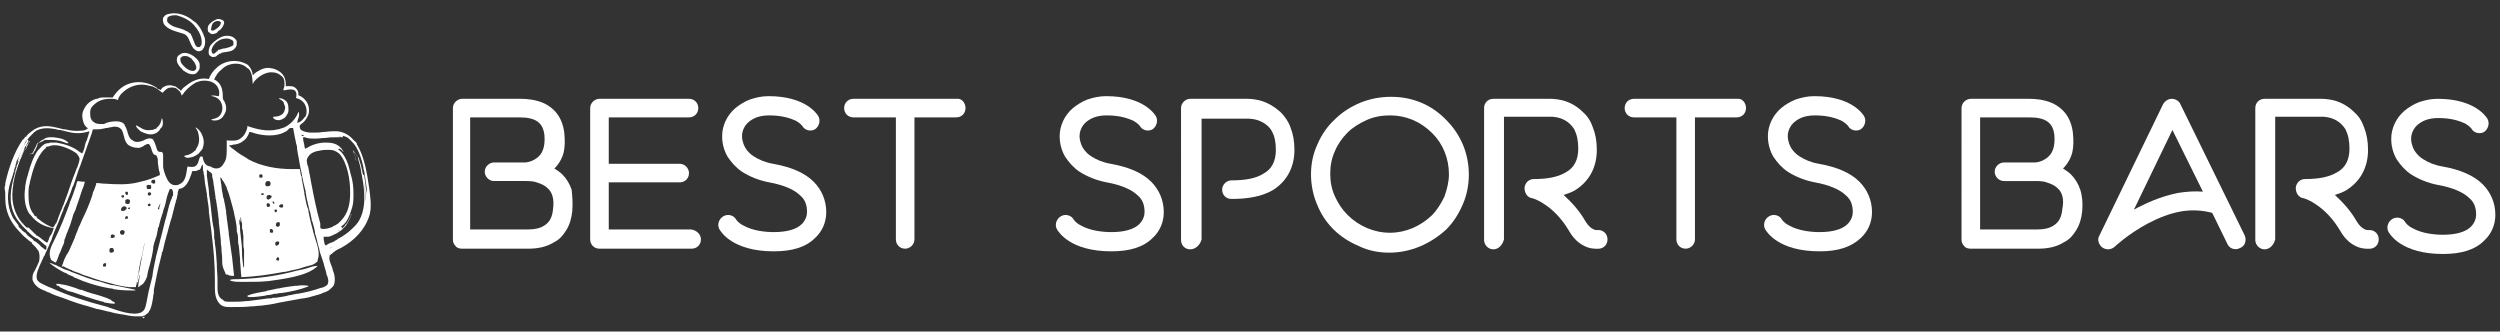 <?xml version="1.0" encoding="utf-8"?>
<!-- Generator: Adobe Illustrator 24.0.1, SVG Export Plug-In . SVG Version: 6.00 Build 0)  -->
<svg version="1.1" id="Layer_1" xmlns="http://www.w3.org/2000/svg" xmlns:xlink="http://www.w3.org/1999/xlink" x="0px" y="0px"
	 viewBox="0 0 377 50" style="enable-background:new 0 0 377 50;" xml:space="preserve">
<rect x="0" y="0" width="377" height="50" fill="#333333" stroke="none"/>
<style type="text/css">
	.st0{enable-background:new    ;}
	.st1{fill:#FFFFFF;}
</style>
<g>
	<g class="st0">
		<path class="st1" d="M86.3,31.8c-0.1,1.1-0.4,2.1-0.9,2.9c-0.5,0.8-1,1.4-1.8,1.8c-1.1,0.7-2.4,1-3.9,1h-10c-0.4,0-0.8-0.1-1-0.4
			c-0.3-0.3-0.4-0.6-0.4-1V16.3c0-0.8,0.7-1.4,1.4-1.4h8.8c0.9,0,2.3,0.1,3.6,0.7c1.2,0.6,2.7,1.8,3,4.5c0.1,1.1,0.1,2-0.1,2.9
			c-0.2,0.8-0.6,1.5-1.1,2.1c-0.1,0.1-0.2,0.2-0.3,0.3c0.4,0.3,0.8,0.5,1.2,0.9c0.6,0.6,1.1,1.4,1.4,2.3
			C86.3,29.5,86.4,30.6,86.3,31.8z M82.6,28.4c-0.6-0.6-1.4-0.8-2-1c-0.6-0.1-1.1-0.1-1.2-0.1h-0.1h-4.8l0,0c-0.8,0-1.4-0.7-1.4-1.4
			c0-0.8,0.7-1.4,1.4-1.4h4.7c0.3,0,1.5-0.2,2.3-1.2c0.5-0.7,0.7-1.6,0.6-2.9c-0.2-1.9-1.3-2.7-3.8-2.7h-7.4v16.9h8.8
			c1,0,1.8-0.2,2.4-0.6c0.8-0.5,1.2-1.3,1.3-2.5C83.6,30.1,83.3,29,82.6,28.4z"/>
		<path class="st1" d="M105.7,36.1c0,0.8-0.6,1.4-1.4,1.4H90.4c-0.8,0-1.4-0.6-1.4-1.4V16.3c0-0.8,0.7-1.4,1.4-1.4h13.5
			c0.8,0,1.4,0.6,1.4,1.4c0,0.8-0.6,1.4-1.4,1.4H91.8v7h10.7c0.8,0,1.4,0.7,1.4,1.4c0,0.8-0.6,1.4-1.4,1.4H91.8v7.1h12.4
			C105,34.7,105.7,35.3,105.7,36.1z"/>
		<path class="st1" d="M116.7,37.9c-6.3,0-8-3-8.2-3.3c-0.4-0.7-0.1-1.6,0.6-2s1.6-0.1,1.9,0.5c0.1,0.1,0.3,0.5,1.1,0.9
			c1.4,0.8,3.3,1,4.6,1c1.9,0,3.4-0.4,4.2-1.2c0.6-0.6,0.8-1.3,0.8-1.8c0-1.1-0.3-1.9-1-2.5c-0.9-0.9-2.5-1.6-4.7-2
			c-1.6-0.3-3-0.9-4.1-1.6c-0.9-0.6-1.6-1.4-2.2-2.3c-0.8-1.4-0.8-2.7-0.8-3.1c0-1.5,0.7-3.1,2-4.2c0.6-0.5,1.4-1,2.2-1.3
			c0.9-0.3,1.8-0.5,2.8-0.5c5.6,0,7.3,2.7,7.5,3c0.4,0.7,0.1,1.6-0.5,2c-0.7,0.4-1.6,0.1-1.9-0.5c-0.1-0.1-0.3-0.4-1-0.8
			c-0.7-0.3-1.9-0.8-4-0.8c-1.6,0-2.5,0.5-3.1,1s-1,1.3-1,2.1v0.1c0,0.1,0,0.8,0.5,1.7c0.3,0.5,0.8,1,1.3,1.3
			c0.8,0.5,1.7,0.9,2.9,1.1c2.8,0.5,4.8,1.4,6.1,2.7c1.2,1.2,1.9,2.8,1.9,4.6c0,1.5-0.6,2.9-1.7,3.9
			C121.5,37.3,119.4,37.9,116.7,37.9z"/>
		<path class="st1" d="M145.6,16.3c0,0.8-0.6,1.4-1.4,1.4h-6.3v18.4c0,0.8-0.7,1.4-1.4,1.4c-0.8,0-1.4-0.6-1.4-1.4V17.7h-6.4
			c-0.8,0-1.4-0.6-1.4-1.4c0-0.8,0.6-1.4,1.4-1.4h15.6C145,14.8,145.6,15.5,145.6,16.3z"/>
		<path class="st1" d="M167.6,37.9c-6.3,0-8-3-8.2-3.3c-0.4-0.7-0.1-1.6,0.6-2c0.7-0.4,1.6-0.1,1.9,0.5c0.1,0.1,0.3,0.5,1.1,0.9
			c1.4,0.8,3.3,1,4.6,1c1.9,0,3.4-0.4,4.2-1.2c0.6-0.6,0.8-1.3,0.8-1.8c0-1.1-0.3-1.9-1-2.5c-0.9-0.9-2.5-1.6-4.7-2
			c-1.6-0.3-3-0.9-4.1-1.6c-0.9-0.6-1.6-1.4-2.2-2.3c-0.8-1.4-0.8-2.7-0.8-3.1c0-1.5,0.7-3.1,2-4.2c0.6-0.5,1.4-1,2.2-1.3
			c0.9-0.3,1.8-0.5,2.8-0.5c5.6,0,7.3,2.7,7.5,3c0.4,0.7,0.1,1.6-0.5,2c-0.7,0.4-1.6,0.1-1.9-0.5c-0.1-0.1-0.3-0.4-1-0.8
			c-0.7-0.3-1.9-0.8-4-0.8c-1.6,0-2.5,0.5-3.1,1s-1,1.3-1,2.1v0.1c0,0.1,0,0.8,0.5,1.7c0.3,0.5,0.8,1,1.3,1.3
			c0.8,0.5,1.7,0.9,2.9,1.1c2.8,0.5,4.8,1.4,6.1,2.7c1.2,1.2,1.9,2.8,1.9,4.6c0,1.5-0.6,2.9-1.7,3.9
			C172.4,37.3,170.3,37.9,167.6,37.9z"/>
		<path class="st1" d="M179.5,37.6c-0.8,0-1.4-0.6-1.4-1.4V16.3c0-0.8,0.7-1.4,1.4-1.4h8.6c0.1,0,0.8,0,1.7,0.2
			c1.3,0.3,2.4,1,3.3,1.8c0.6,0.6,1.2,1.4,1.5,2.3c0.4,1,0.6,2.1,0.6,3.4c0,2.7-1.2,4.8-3.3,6.1c-1.6,0.9-3.6,1.3-6.2,1.3
			c-0.8,0-1.4-0.6-1.4-1.4s0.7-1.4,1.4-1.4c2.1,0,3.7-0.3,4.8-1c1.3-0.7,1.9-1.9,1.9-3.6c0-1.2-0.2-2.1-0.6-2.8
			c-0.3-0.6-0.8-1-1.3-1.3c-1-0.6-2.1-0.6-2.2-0.6h-7.1v18.2C181,36.9,180.3,37.6,179.5,37.6z"/>
		<path class="st1" d="M209.5,38.1c-1.6,0-3.2-0.3-4.6-1c-1.4-0.6-2.7-1.4-3.8-2.5s-1.9-2.3-2.5-3.8c-0.6-1.4-0.9-3-0.9-4.5
			c0-1.6,0.3-3.1,1-4.6c0.6-1.4,1.5-2.7,2.6-3.7c1.1-1.1,2.4-1.9,3.8-2.5c1.5-0.6,3-0.9,4.7-0.9c3.2,0,6.1,1.2,8.3,3.5
			c1.1,1.1,1.9,2.3,2.5,3.7c0.6,1.4,0.9,3,0.9,4.5c0,1.6-0.3,3.1-0.9,4.5c-0.6,1.4-1.4,2.7-2.5,3.8
			C215.7,36.8,212.7,38.1,209.5,38.1z M209.6,17.4c-1.2,0-2.4,0.2-3.5,0.7s-2.1,1.1-2.9,1.9c-0.8,0.8-1.5,1.8-1.9,2.8
			c-0.5,1.1-0.7,2.2-0.7,3.4c0,1.2,0.2,2.3,0.7,3.4s1.1,2,1.9,2.8c1.7,1.7,4,2.7,6.4,2.7s4.6-1,6.3-2.6c0.8-0.8,1.4-1.8,1.9-2.8
			c0.4-1.1,0.7-2.3,0.7-3.4c0-2.4-0.9-4.6-2.5-6.2C214.2,18.3,212,17.4,209.6,17.4z"/>
		<path class="st1" d="M225.2,37.6c-0.8,0-1.4-0.7-1.4-1.4V16.3c0-0.8,0.6-1.4,1.4-1.4h8.6c0.1,0,0.8,0,1.7,0.2
			c1.3,0.3,2.4,1,3.2,1.8c0.7,0.6,1.2,1.4,1.5,2.3c0.4,1,0.6,2.1,0.6,3.4c0,2.7-1.2,4.8-3.3,6.1c-0.5,0.3-1.1,0.5-1.7,0.7
			c1.2,1.1,2.4,2.4,3.3,4c0.8,1.3,1.6,1.3,1.7,1.3c0.8-0.1,1.5,0.4,1.6,1.2s-0.4,1.5-1.2,1.6c-0.2,0-0.9,0.1-1.8-0.2
			c-0.8-0.3-1.9-0.9-2.8-2.5c-1-1.7-2.3-3.1-3.7-4c-1-0.7-1.8-0.9-1.8-0.9c-0.8-0.1-1.2-0.8-1.2-1.6c0.1-0.8,0.7-1.3,1.4-1.3
			c2.1,0,3.6-0.3,4.8-1c1.3-0.7,1.9-1.9,1.9-3.6c0-1.2-0.2-2.1-0.6-2.9c-0.3-0.5-0.8-1-1.3-1.3c-1-0.6-2.1-0.6-2.2-0.6h-7.1v18.5
			C226.6,36.9,226,37.6,225.2,37.6z"/>
		<path class="st1" d="M263.3,16.3c0,0.8-0.6,1.4-1.4,1.4h-6.3v18.4c0,0.8-0.7,1.4-1.4,1.4c-0.8,0-1.4-0.6-1.4-1.4V17.7h-6.4
			c-0.8,0-1.4-0.6-1.4-1.4c0-0.8,0.6-1.4,1.4-1.4H262C262.7,14.8,263.3,15.5,263.3,16.3z"/>
		<path class="st1" d="M274.4,37.9c-6.3,0-8-3-8.2-3.3c-0.4-0.7-0.1-1.6,0.6-2s1.6-0.1,1.9,0.5c0.1,0.1,0.3,0.5,1.1,0.9
			c1.4,0.8,3.3,1,4.6,1c1.9,0,3.4-0.4,4.2-1.2c0.6-0.6,0.8-1.3,0.8-1.8c0-1.1-0.3-1.9-1-2.5c-0.9-0.9-2.5-1.6-4.7-2
			c-1.6-0.3-3-0.9-4.1-1.6c-0.9-0.6-1.6-1.4-2.2-2.3c-0.8-1.4-0.8-2.7-0.8-3.1c0-1.5,0.7-3.1,2-4.2c0.6-0.5,1.4-1,2.2-1.3
			c0.9-0.3,1.8-0.5,2.8-0.5c5.6,0,7.3,2.7,7.5,3c0.4,0.7,0.1,1.6-0.5,2c-0.7,0.4-1.6,0.1-1.9-0.5c-0.1-0.1-0.3-0.4-1-0.8
			c-0.7-0.3-1.9-0.8-4-0.8c-1.6,0-2.5,0.5-3.1,1s-1,1.3-1,2.1v0.1c0,0.1,0,0.8,0.5,1.7c0.3,0.5,0.8,1,1.3,1.3
			c0.8,0.5,1.7,0.9,2.9,1.1c2.8,0.5,4.8,1.4,6.1,2.7c1.2,1.2,1.9,2.8,1.9,4.6c0,1.5-0.6,2.9-1.7,3.9
			C279.1,37.3,277.1,37.9,274.4,37.9z"/>
		<path class="st1" d="M314,31.8c-0.1,1.1-0.4,2.1-0.9,2.9c-0.5,0.8-1,1.4-1.8,1.8c-1.1,0.7-2.4,1-3.9,1h-10.2c-0.4,0-0.8-0.1-1-0.4
			c-0.3-0.3-0.4-0.6-0.4-1V16.3c0-0.8,0.7-1.4,1.4-1.4h8.8c0.9,0,2.3,0.1,3.6,0.7c1.2,0.6,2.7,1.8,3,4.5c0.1,1.1,0.1,2-0.1,2.9
			c-0.2,0.8-0.6,1.5-1.1,2.1c-0.1,0.1-0.2,0.2-0.3,0.3c0.4,0.3,0.8,0.5,1.2,0.9c0.6,0.6,1.1,1.4,1.4,2.3
			C314,29.5,314.1,30.6,314,31.8z M310.3,28.4c-0.6-0.6-1.4-0.8-2-1c-0.6-0.1-1.1-0.1-1.2-0.1H307h-4.8l0,0c-0.8,0-1.4-0.7-1.4-1.4
			c0-0.8,0.7-1.4,1.4-1.4h4.7c0.3,0,1.5-0.2,2.3-1.2c0.5-0.7,0.7-1.6,0.6-2.9c-0.2-1.9-1.3-2.7-3.8-2.7h-7.4v16.9h8.7
			c1,0,1.8-0.2,2.4-0.6c0.8-0.5,1.2-1.3,1.3-2.5C311.3,30.1,311,29,310.3,28.4z"/>
		<path class="st1" d="M317.9,37.6c-0.3,0-0.6-0.1-0.9-0.3c-0.5-0.4-0.8-1.2-0.4-1.8l9.6-19.8c0.3-0.5,0.8-0.8,1.3-0.8
			s1.1,0.3,1.3,0.8l9.7,19.8c0.3,0.7,0.1,1.6-0.7,1.9c-0.7,0.4-1.6,0.1-1.9-0.6l-2.3-4.7c-1.5-0.4-3.1-0.5-4.8-0.2
			c-1.6,0.3-3.2,0.9-4.9,1.8c-3,1.6-5,3.5-5,3.5C318.7,37.4,318.3,37.6,317.9,37.6z M327.6,19.6l-5.8,12c0.3-0.1,0.5-0.3,0.8-0.4
			c1.9-1,3.9-1.7,5.8-2.1c1.3-0.2,2.5-0.3,3.8-0.2L327.6,19.6z"/>
		<path class="st1" d="M341.5,37.6c-0.8,0-1.4-0.7-1.4-1.4V16.3c0-0.8,0.6-1.4,1.4-1.4h8.6c0.1,0,0.8,0,1.7,0.2
			c1.3,0.3,2.4,1,3.2,1.8c0.7,0.6,1.2,1.4,1.5,2.3c0.4,1,0.6,2.1,0.6,3.4c0,2.7-1.2,4.8-3.3,6.1c-0.5,0.3-1.1,0.5-1.7,0.7
			c1.2,1.1,2.4,2.4,3.3,4c0.8,1.3,1.6,1.3,1.7,1.3c0.8-0.1,1.5,0.4,1.6,1.2s-0.4,1.5-1.2,1.6c-0.2,0-0.9,0.1-1.8-0.2
			c-0.8-0.3-1.9-0.9-2.8-2.5c-1-1.7-2.3-3.1-3.7-4c-1-0.7-1.8-0.9-1.8-0.9c-0.8-0.1-1.2-0.8-1.2-1.6c0.1-0.8,0.7-1.3,1.4-1.3
			c2.1,0,3.6-0.3,4.8-1c1.3-0.7,1.9-1.9,1.9-3.6c0-1.2-0.2-2.1-0.6-2.9c-0.3-0.5-0.8-1-1.3-1.3c-1-0.6-2.1-0.6-2.2-0.6h-7.1v18.5
			C342.9,36.9,342.3,37.6,341.5,37.6z"/>
		<path class="st1" d="M368.4,38.3c-6.3,0-8-3-8.2-3.3c-0.4-0.7-0.1-1.6,0.6-2s1.6-0.1,1.9,0.5c0.1,0.1,0.3,0.5,1.1,0.9
			c1.4,0.8,3.3,1,4.6,1c1.9,0,3.4-0.4,4.2-1.2c0.6-0.6,0.8-1.3,0.8-1.8c0-1.1-0.3-1.9-1-2.5c-0.9-0.9-2.5-1.6-4.7-2
			c-1.6-0.3-3-0.9-4.1-1.6c-0.9-0.6-1.6-1.4-2.2-2.3c-0.8-1.4-0.8-2.7-0.8-3.1c0-1.5,0.7-3.1,2-4.2c0.6-0.5,1.4-1,2.2-1.3
			c0.9-0.3,1.8-0.5,2.8-0.5c5.6,0,7.3,2.7,7.5,3c0.4,0.7,0.1,1.6-0.5,2c-0.7,0.4-1.6,0.1-1.9-0.5c-0.1-0.1-0.3-0.4-1-0.8
			c-0.7-0.3-1.9-0.8-4-0.8c-1.6,0-2.5,0.5-3.1,1s-1,1.3-1,2.1V21c0,0.1,0,0.8,0.5,1.7c0.3,0.5,0.8,1,1.3,1.3
			c0.8,0.5,1.7,0.9,2.9,1.1c2.8,0.5,4.8,1.4,6.1,2.7c1.2,1.2,1.9,2.8,1.9,4.6c0,1.5-0.6,2.9-1.7,3.9
			C373.2,37.7,371.1,38.3,368.4,38.3z"/>
	</g>
	<g>
		<path class="st1" d="M55.4,26.6L55.4,26.6c-0.3-1.7-0.7-3.3-1.5-4.7c-0.1-0.1-0.1-0.2-0.1-0.3c-0.1-0.1-0.1-0.2-0.3-0.3
			c-0.1-0.1-0.1-0.1-0.2-0.2c-0.6-0.7-1.4-1.2-2.4-1.3c-0.2,0-0.4,0-0.6,0c-0.1,0-0.1,0-0.2,0c-0.5,0-0.9,0.1-1.4,0.1
			c-0.5,0.1-1,0.1-1.5,0.1c-0.1,0-0.1,0-0.2,0c-0.6,0-1.1-0.1-1.6-0.4c-0.1-0.1-0.2-0.3-0.2-0.5V19v-0.1c0,0,0.1,0,0.1-0.1
			c0.6-0.4,0.9-0.8,1.2-1.5c0.2-0.7,0.1-1.4-0.3-2c-0.3-0.4-0.6-0.7-1.1-0.9H45c0-0.1,0-0.1,0-0.2c0-0.4-0.1-0.6-0.4-0.9
			c-0.4-0.4-0.9-0.3-1.5-0.3c0-0.1,0-0.1,0-0.2c0-0.8-0.2-1.4-0.8-1.9c-0.4-0.3-0.8-0.5-1.3-0.6c-0.1,0-0.1,0-0.1,0
			c-0.7-0.2-1.5,0.1-2.1,0.5c-0.2,0.1-0.3,0.2-0.4,0.3c-0.1,0-0.1,0-0.1,0.1c-0.1,0.1-0.2,0.1-0.2,0.2v-0.1c0-0.5-0.3-1.1-0.7-1.5
			C36,8.9,34.1,9,32.8,10.1l-0.1,0.1c-0.5,0.4-1,1.1-1.2,1.7c0,0,0,0-0.1,0c-1-0.2-2,0.1-2.9,0.7c-0.3,0.2-0.5,0.4-0.8,0.6
			c0,0,0,0-0.1,0.1s-0.2,0.2-0.3,0.4l-0.1-0.1c-0.1-0.1-0.2-0.2-0.4-0.3c0,0,0,0-0.1-0.1s-0.2-0.1-0.3-0.2h-0.1
			c-0.5-0.2-1.1-0.2-1.6,0.1c-0.2,0.1-0.3,0.2-0.4,0.4c-0.1,0.1-0.1,0.1-0.2,0c-0.1,0-0.2-0.1-0.3-0.1c0,0-0.1,0-0.1-0.1
			c0,0-0.1,0-0.1-0.1c-1.1-0.7-2.4-1-3.7-0.7c-1.3,0.3-2.2,1.1-2.9,2.2c-0.1,0-0.1,0-0.2,0c-0.3,0-0.6,0-0.9,0c-0.1,0-0.1,0-0.2,0
			c-0.4,0-0.7,0-1,0.2c-0.1,0-0.1,0-0.2,0c-0.9,0.3-1.5,0.8-1.9,1.7c-0.3,0.6-0.2,1.3,0,1.9c0.1,0.3,0.3,0.6,0.6,0.8h0.1
			c-0.3,0.3-0.6,0.4-1,0.4c-0.9,0.1-1.7,0-2.5-0.2c-0.1,0-0.1,0-0.2,0c-0.3-0.1-0.5-0.1-0.8-0.2c-1.2-0.3-2.4-0.5-3.6,0.2
			c-0.4,0.3-0.9,0.6-1.2,1v0.1H3.9c-0.1,0.1-0.2,0.1-0.2,0.2c0,0,0,0.1-0.1,0.1c0,0.1,0,0.1-0.1,0.1l-0.1,0.1
			c-1.3,1.9-2.1,4.3-2.6,6.5c0,0.1,0,0.1,0,0.2c0,0.2-0.1,0.3-0.1,0.5c0,0.1,0,0.1,0,0.2c0.1,0.3,0.1,0.8,0.1,1.4V30
			c0,1.8,0.7,3.4,2,4.8C2.9,34.9,3,35,3.1,35.1c0.2,0.3,0.5,0.5,0.8,0.8c0.2,0.1,0.3,0.3,0.5,0.4c0.1,0.1,0.2,0.2,0.4,0.2
			c-0.1,0.1,0,0.1,0,0.2C4.9,36.8,5,36.9,5.1,37c0.2,0.2,0.4,0.4,0.6,0.7c0,0,0,0.1,0.1,0.1C6,38.3,6,38.9,5.9,39.4
			c-0.2,0.5-0.4,0.9-0.6,1.3c-0.4,0.7-0.4,0.7-0.4,1.5c0.1,0.2,0.2,0.5,0.4,0.7c0,0,0,0.1,0.1,0.1c0.4,0.5,1,0.7,1.5,0.9
			c0.2,0.1,0.3,0.2,0.5,0.2c0.5,0.3,1.1,0.5,1.7,0.7c0.1,0,0.2,0.1,0.3,0.1c1.1,0.4,2.1,0.8,3.2,1.1c0.1,0,0.2,0.1,0.4,0.1
			c0.4,0.1,0.9,0.3,1.3,0.4c0.1,0,0.2,0.1,0.3,0.1s0.1,0,0.1,0c0.2,0,0.3,0.1,0.5,0.1c0.4,0.1,0.8,0.2,1.2,0.3h0.1
			c0.6,0.2,1.2,0.3,1.8,0.4c0.1,0,0.1,0,0.1,0c0.6,0.1,1.3,0.3,2,0.3c0.1,0,0.1,0,0.2,0c0.2,0,0.4,0,0.6,0l0,0c0.1,0,0.2,0,0.3,0
			c0,0,0,0,0.1,0c0,0,0,0,0-0.1h0.1h0.1l0,0l0,0c0,0,0.1,0,0.1-0.1c0.3-0.2,0.5-0.3,0.6-0.6c0,0,0-0.1,0.1-0.1
			c0.3-0.7,0.4-1.4,0.5-2v-0.1c0-0.2,0.1-0.4,0.1-0.6V44c0-0.1,0-0.2,0-0.3c0.3-1.5,0.6-3.1,1-4.6c0.1-0.3,0.1-0.5,0.2-0.8v-0.1
			c0-0.1,0-0.2,0.1-0.2c0.2-0.7,0.3-1.4,0.5-2c0-0.1,0.1-0.3,0.1-0.4c0.2-0.6,0.3-1.2,0.5-1.8c0.1-0.5,0.3-0.9,0.4-1.4
			c0-0.1,0.1-0.3,0.1-0.4c0.1-0.4,0.2-0.8,0.3-1.2c0.1-0.2,0.1-0.5,0.2-0.7c0-0.1,0.1-0.2,0.1-0.4s0.1-0.3,0.1-0.5
			c0-0.1,0-0.1,0-0.2c0.1-0.2,0.1-0.3,0.1-0.4l0,0l0,0c0,0,0.1,0,0.1-0.1c0.1,0,0.2-0.1,0.4-0.1c0.8-0.4,1.1-1.2,1.4-2
			c0.1-0.2,0.1-0.4,0.2-0.6h0.1c0.1,0,0.1,0,0.2,0h0.1c0.2,0,0.4-0.1,0.6-0.2c0,0,0,0,0.1,0l0.1-0.1c0.1-0.2,0.2-0.5,0.3-0.7
			c0.1,0.1,0.1,0.3,0.1,0.4v0.1c0,0.1,0,0.1,0,0.1c0,0.1,0,0.1,0,0.1c0,0.1,0,0.3,0.1,0.4c0,0.2,0,0.4,0.1,0.6v0.1
			c0,0.3,0.1,0.7,0.1,1c0.1,0.4,0.1,0.7,0.2,1.1c0,0.2,0.1,0.4,0.1,0.6v0.1c0,0.3,0.1,0.5,0.1,0.8c0.1,0.6,0.2,1.2,0.2,1.8
			c0,0.3,0.1,0.5,0.1,0.8c0.1,0.8,0.2,1.5,0.3,2.3v0.1c0.3,2.3,0.5,4.6,0.5,7c0,0.2,0,0.5,0,0.7s0,0.3,0,0.5c0,0.9,0.1,1.8,0.8,2.5
			c0.6,0.5,1.3,0.4,2,0.4c0.1,0,0.2,0,0.3,0c0.8,0,1.5,0,2.3-0.1c0.1,0,0.1,0,0.2,0c0.4,0,0.8-0.1,1.2-0.1c0.1,0,0.1,0,0.1,0
			c0.8-0.1,1.7-0.2,2.5-0.4c0.2,0,0.3-0.1,0.5-0.1c1.1-0.2,2.2-0.4,3.3-0.6h0.1c0.2,0,0.4-0.1,0.6-0.1c0.1,0,0.3-0.1,0.4-0.1
			c0.6-0.2,1.2-0.3,1.7-0.5c0.1,0,0.1,0,0.2-0.1c0.9-0.3,0.9-0.3,1.6-1c0,0,0-0.1,0.1-0.1c0.3-0.7,0.2-1.6-0.1-2.3
			c0-0.1-0.1-0.3-0.1-0.4c-0.1-0.3-0.2-0.5-0.3-0.8s-0.2-0.6-0.1-1c0-0.1,0.1-0.2,0.2-0.2c0,0,0-0.1,0.1-0.1
			c0.4-0.4,0.9-0.7,1.4-0.9c2-1.1,3.6-2.7,4.3-4.9c0-0.1,0.1-0.3,0.1-0.4V32c0.1-0.3,0.1-0.7,0.1-1l0,0c0-0.1,0-0.3,0-0.4v-0.1
			C55.8,29,55.6,27.8,55.4,26.6z M45.5,20.3c0.1,0,0.2,0.1,0.3,0.1v0.1c-0.1,0-0.2,0-0.3,0C45.5,20.4,45.5,20.4,45.5,20.3z
			 M5.7,36.7c-0.2-0.2-0.4-0.3-0.6-0.4C5,36.1,4.8,36,4.7,35.9s-0.2-0.1-0.3-0.2c-0.1-0.1-0.1-0.1-0.1-0.1c-0.1-0.1-0.2-0.1-0.2-0.2
			C4,35.3,4,35.3,3.9,35.2v-0.1c0,0,0,0-0.1,0c-0.1-0.1-0.3-0.2-0.4-0.3l-0.1-0.1c-0.1-0.1-0.1-0.1-0.1-0.2H3.1
			c-0.1-0.1-0.2-0.2-0.3-0.3c0-0.1,0-0.1,0-0.2c-0.2-0.3-0.4-0.5-0.6-0.8c0-0.1,0-0.1-0.1-0.1c-0.9-1.5-1.1-3.3-0.7-5
			c0.2-0.8,0.5-1.5,0.7-2.3c0,0,0,0,0-0.1l0,0c0-0.1,0.1-0.2,0.1-0.3s0.1-0.2,0.1-0.3V25c0-0.1,0.1-0.2,0.1-0.3
			c0-0.1,0.1-0.3,0.1-0.4c0.3-0.5,0.6-1.2,0.9-1.9c0,0,0-0.1,0.1-0.1c0.3-0.9,0.3-0.9,0.6-1.2L4.2,21c0.1-0.2,0.3-0.4,0.4-0.5
			c0.1-0.1,0.1-0.1,0.1-0.1C4.8,20.3,5,20.1,5.1,20l0.1-0.1c1-0.8,2.5-0.6,3.7-0.3c0.1,0,0.1,0,0.2,0c0.3,0.1,0.5,0.1,0.8,0.2
			c1.1,0.3,2.1,0.4,3.2,0.1c0.1,0,0.3-0.1,0.4-0.1c-0.1,0.3-0.2,0.7-0.3,1c0,0.1-0.1,0.2-0.1,0.3c0,0.1,0,0.1-0.1,0.2
			c-0.1,0.2-0.1,0.4-0.2,0.6c0,0.1,0,0.1,0,0.1c0,0.1-0.1,0.3-0.1,0.4s-0.1,0.2-0.1,0.3c0,0.1,0,0.1-0.1,0.2c0,0.1,0,0.1-0.1,0.2
			c-0.2,0-0.2-0.1-0.4-0.2c-1-0.8-2.3-1.2-3.5-1.4H8.4c-0.2,0-0.3,0-0.5,0H7.8c-0.2,0-0.3,0-0.5,0.1c-0.1,0-0.1,0-0.2,0
			c-0.6,0.1-1,0.7-1.4,1.1c-0.7,1-1.1,2.2-1.4,3.3c0,0.1-0.1,0.2-0.1,0.4c-0.2,0.5-0.3,1.1-0.4,1.7c0,0.1,0,0.1,0,0.2
			c-0.2,1.3-0.1,2.8,0.6,3.9l0.1,0.1l0.1,0.1c0.9,1.2,2.1,1.8,3.5,2c-0.1,0.3-0.2,0.7-0.4,1c0,0.1,0,0.1-0.1,0.1
			c-0.1,0.1-0.1,0.3-0.2,0.4V36c-0.2,0.5-0.2,0.5-0.3,0.6c-0.4-0.2-0.7-0.5-1.1-0.8c-0.1-0.1-0.3-0.2-0.5-0.3c0,0-0.1,0-0.1-0.1
			v-0.1H5.3C5.2,35.2,5.1,35.1,5,35l-0.1-0.1l-0.1-0.1c-0.1-0.1-0.1-0.1-0.2-0.2l-0.1-0.1c-0.1-0.1-0.2-0.1-0.2-0.2
			c-0.3,0.1-0.4-0.1-0.5-0.2C3.7,34,3.7,34,3.6,33.9s-0.1-0.1-0.1-0.2H3.4c-1.2-1.4-1.7-3.2-1.5-5c0-0.3,0.1-0.6,0.1-0.9v-0.1
			c0.2-1.2,0.6-2.4,1-3.5c0-0.1,0-0.1,0.1-0.2c0.2-0.4,0.3-0.8,0.5-1.2c0-0.1,0.1-0.2,0.1-0.2l0,0c0,0,0,0,0-0.1
			c-0.3,0.6-0.6,1.2-0.9,1.8c0,0.1-0.1,0.2-0.1,0.2v0.1l0,0c0,0.1-0.1,0.1-0.1,0.2S2.5,25,2.5,25.1c0,0,0,0,0,0.1
			c-0.1,0.3-0.2,0.5-0.2,0.8c0,0.1-0.1,0.2-0.1,0.3l0,0c-0.6,2.1-1,4.3,0.1,6.3c0.3,0.6,0.7,1,1.1,1.5c0.1,0.1,0.1,0.1,0.2,0.2
			c0.1,0.1,0.3,0.3,0.4,0.4c0,0,0.1,0,0.1,0.1v0.1c0,0,0,0,0.1,0c0.1,0.1,0.2,0.2,0.3,0.3c0.3,0.3,0.6,0.5,0.9,0.7
			c0.1,0,0.3,0.1,0.4,0.2c0,0,0,0,0.1,0.1c0.2,0.2,0.5,0.4,0.7,0.6C6.7,36.9,6.8,37,7,37.1c0,0.1,0,0.1,0,0.2v0.1
			c0,0.1,0,0.1-0.1,0.3c-0.1-0.1-0.2-0.1-0.3-0.2c-0.1-0.1-0.2-0.2-0.4-0.3C6,36.9,5.8,36.8,5.7,36.7z M5.3,32.6
			c-0.1-0.1-0.2-0.2-0.2-0.3c0,0,0-0.1-0.1-0.1c-0.6-0.8-0.7-1.8-0.7-2.8v-0.1c0-0.6,0-1.1,0.2-1.7v-0.1c0.4-1.7,1-3.9,2.3-5.1h0.1
			v-0.1c0-0.1,0.1-0.2,0.3-0.2h0.1c1.2-0.6,3.2,0.3,4.2,1c0.2,0.2,0.4,0.5,0.5,0.8c0,0.3-0.1,0.6-0.2,0.9c0,0.1-0.1,0.2-0.1,0.3
			c0,0.1,0,0.1-0.1,0.2c-0.1,0.3-0.2,0.5-0.3,0.8c-0.2,0.5-0.4,1-0.6,1.6c-0.1,0.4-0.3,0.8-0.4,1.2c-0.2,0.6-0.5,1.3-0.7,1.9
			c0,0.1,0,0.1-0.1,0.2c-0.1,0.3-0.2,0.6-0.4,1c-0.1,0.3-0.2,0.5-0.3,0.8c-0.1,0.3-0.2,0.6-0.3,0.8c0,0,0,0.1-0.1,0.1
			c-0.1,0.2-0.2,0.4-0.4,0.6c-0.7-0.2-1.5-0.7-2.1-1.2c-0.2-0.1-0.3-0.2-0.4-0.4v-0.1C5.4,32.6,5.3,32.6,5.3,32.6z M26.1,29.2
			c0,0.1,0,0.1,0,0.2s0,0.1-0.1,0.2c0,0.1-0.1,0.2-0.1,0.3c0,0.1,0,0.1-0.1,0.2c-0.1,0.3-0.2,0.6-0.3,0.9c-0.1,0.4-0.2,0.8-0.3,1.2
			c-0.1,0.5-0.3,1-0.4,1.5c-0.1,0.4-0.2,0.8-0.3,1.2c-0.3,1.2-0.6,2.3-0.9,3.5c-0.1,0.3-0.1,0.6-0.2,0.9c-0.1,0.5-0.2,1-0.3,1.5
			c0,0.2-0.1,0.5-0.1,0.7v0.1c-0.1,0.4-0.2,0.8-0.3,1.2c-0.1,0.4-0.2,0.8-0.3,1.2c-0.5,2.7-0.5,2.7-1.1,3.1
			c-1.2,0.6-3.6-0.3-4.8-0.7c-0.1,0-0.1,0-0.2-0.1c-0.1,0-0.3-0.1-0.4-0.1c-2.7-0.7-5.6-1.6-8.2-2.8c-0.1,0-0.2-0.1-0.3-0.1
			c-1.5-0.7-1.5-0.7-1.8-1.1c-0.2-0.6,0-1.3,0.3-1.9c0,0,0,0,0-0.1C6,40.1,6,40,6.1,39.8c0-0.1,0.1-0.1,0.1-0.2
			c0.1-0.3,0.3-0.6,0.4-0.9c0,0,0-0.1,0.1-0.1c0-0.1,0.1-0.2,0.1-0.3C6.9,38.2,6.9,38,7,37.9c0.3-0.6,0.5-1.2,0.8-1.8
			c-0.1,0.1,0,0,0,0V36c0.1-0.3,0.2-0.5,0.3-0.8c0.3-0.8,0.7-1.6,1-2.4c0-0.1,0.1-0.2,0.1-0.3c0.1-0.3,0.3-0.6,0.4-1c0,0,0,0,0-0.1
			c0.1-0.2,0.2-0.3,0.2-0.4c0.1-0.2,0.2-0.4,0.3-0.6c0.2-0.5,0.4-1,0.6-1.5c0.1-0.3,0.2-0.7,0.4-1c0.2-0.6,0.4-1.2,0.6-1.8
			c0.1-0.4,0.3-0.8,0.4-1.1c0.3-0.9,0.7-1.9,1-2.8c0.2-0.6,0.4-1.1,0.6-1.7c0-0.1,0.1-0.2,0.1-0.3c0-0.1,0.1-0.2,0.1-0.3v-0.1
			c0.1-0.2,0.1-0.2,0.1-0.3c0.1,0,0.1,0,0.2,0s0.1,0,0.1,0c0.1,0,0.2,0,0.3,0c0.3,0,0.6,0,0.9-0.1h0.1c0.1,0,0.3-0.1,0.4-0.1h0.1
			c0.2,0,0.4-0.1,0.5-0.1c0.2,0,0.4-0.1,0.6-0.1h0.1c0.4,0,0.7,0.1,1,0.4c0.2,0.3,0.3,0.7,0.4,1.1c0.1,0.5,0.3,1,0.7,1.3
			c0.5,0.3,0.9,0.4,1.6,0.4c0.3-0.1,0.6-0.2,0.8-0.4c0.2-0.1,0.4-0.2,0.6-0.2c0.3,0.2,0.4,0.7,0.5,1s0.1,0.3,0.3,0.6
			c0.1,0,0.2,0.1,0.3,0.1c0.2,0.1,0.2,0.4,0.3,0.6c0,0.1,0,0.1,0,0.2s0,0.1,0,0.2v0.1c0.1,0.6,0.1,1.1,0.3,1.6c0,0.2,0,0.2,0,0.3
			c-0.9,0.4-1.9,0.8-2.9,1c-0.1,0-0.3,0.1-0.4,0.1c-1.6,0.4-3.3,0.3-4.9,0.2h-0.1c-0.4,0-0.8-0.1-1.3-0.1c0,0.1,0,0.1,0,0.2
			c-0.1,0.3-0.2,0.5-0.3,0.8c0,0.1,0,0.1-0.1,0.2c0,0.1-0.1,0.2-0.1,0.3c0,0.1-0.1,0.3-0.1,0.4c-0.4,1.2-0.9,2.4-1.5,3.6
			c-0.2,0.4-0.3,0.8-0.5,1.1c-0.1,0.3-0.2,0.5-0.3,0.8c-0.1,0.2-0.2,0.4-0.2,0.5s-0.1,0.1-0.1,0.2c0,0,0,0,0,0.1
			c-0.9,2.1-0.9,2.1-1.3,2.7c-0.2,0.4-0.4,0.8-0.5,1.2c-0.1,0.2-0.1,0.3-0.2,0.5c0.1,0,0.1,0,0.1,0c0.1-0.1,0.3,0,0.4,0.1
			c0.3,0.1,0.6,0.3,0.9,0.4c0.1,0,0.1,0,0.2,0.1c0.4,0.2,0.9,0.3,1.3,0.5c0.1,0,0.1,0,0.2,0.1c1.3,0.4,2.5,0.9,3.8,1.2
			c0.1,0,0.3,0.1,0.4,0.1c1,0.3,1.9,0.5,2.9,0.6c0.1,0,0.1,0,0.1,0c0.3,0,0.6,0,0.9,0v-0.1c0-0.1,0-0.2,0.1-0.3v-0.1
			c0-0.1,0-0.1,0-0.1c0.2-1.1,0.2-1.2,0.3-1.6c0,0,0,0,0-0.1c0-0.2,0.1-0.5,0.1-0.7c0-0.1,0.1-0.3,0.1-0.4c0-0.1,0-0.1,0-0.1
			c0-0.1,0.1-0.3,0.1-0.4c0-0.1,0-0.2,0.1-0.4c0.2-0.8,0.3-1.6,0.5-2.4v-0.1c0-0.1,0.1-0.3,0.1-0.4c0.4-1.5,0.9-3,1.5-4.5
			c-0.6,1.5-1.1,3-1.5,4.5c0,0.1-0.1,0.3-0.1,0.4s0,0.1,0,0.2c-0.1,0.5-0.2,1-0.3,1.5c0,0.2-0.1,0.4-0.1,0.5v0.1
			c0,0.2-0.1,0.3-0.1,0.5c-0.1,0.5-0.2,1.1-0.3,1.6c0,0.1-0.1,0.3-0.1,0.4c-0.1,0.3-0.1,0.6-0.2,0.9c0,0.1-0.1,0.3-0.1,0.4
			c0,0,0-0.1,0.1-0.1l0,0c0,0.1,0,0.2,0,0.3c0.1-0.2,0.1-0.5,0.2-0.7c0-0.1,0.1-0.2,0.1-0.4c0-0.1,0.1-0.2,0.1-0.3v0.1
			c0,0.2-0.1,0.4-0.1,0.6c-0.1,0.2-0.1,0.5-0.1,0.7v0.1l0,0c0,0.1-0.1,0.3-0.1,0.4c0.1,0,0.1-0.1,0.2-0.1s0.1,0,0.1-0.1
			c0.5-0.2,0.8-0.7,1-1.2c0-0.1,0.1-0.2,0.1-0.3v-0.1c0.1-0.5,0.2-1,0.4-1.6c0.2-0.8,0.4-1.6,0.5-2.4c0-0.1,0-0.1,0-0.2
			c0.1-0.6,0.3-1.1,0.5-1.7c0-0.2,0.1-0.3,0.1-0.5s0.1-0.3,0.1-0.5v-0.1c0-0.1,0-0.2,0.1-0.2c0-0.1,0.1-0.2,0.1-0.4
			c0.1-0.4,0.2-0.7,0.3-1.1c0.1-0.2,0.1-0.4,0.2-0.6s0.1-0.5,0.2-0.7c0.2-0.5,0.3-1,0.4-1.5s0.3-1,0.5-1.5c0.1,0,0.2,0,0.3,0
			C26.1,28.8,26.1,29,26.1,29.2z M24.2,30.7C24.1,31,24,31.3,24,31.6c-0.1,0-0.1-0.1-0.2-0.1C23.9,31.2,24,30.9,24.2,30.7
			C24.1,30.7,24.1,30.7,24.2,30.7z M23.4,27.3c0,0.2,0,0.2,0,0.3c-0.1,0.1-0.2,0.1-0.3,0.1c-0.1-0.1-0.2-0.1-0.3-0.2
			c0-0.1,0-0.2,0.1-0.3c0.1-0.1,0.2-0.1,0.4-0.1C23.4,27.2,23.4,27.2,23.4,27.3z M22.6,29.5c-0.2,0-0.2,0-0.3-0.1c0-0.1,0-0.1,0-0.3
			c0.1-0.1,0.1-0.1,0.3-0.1c0.1,0,0.1,0,0.2,0.2c0,0.1,0,0.1,0,0.1C22.7,29.4,22.7,29.4,22.6,29.5z M22.7,31c0,0,0,0-0.2,0.1
			c-0.1,0-0.1,0-0.2-0.1c0-0.1,0-0.1,0-0.2c0,0,0,0,0.2-0.1c0.1,0,0.1,0,0.2,0.1C22.7,30.9,22.7,30.9,22.7,31z M22.2,28.5
			C22.1,28.5,22.1,28.5,22.2,28.5c-0.1-0.2-0.1-0.4-0.1-0.5c0.2-0.2,0.4-0.1,0.6-0.1c0.1,0.1,0.1,0.1,0.1,0.3c0,0.1,0,0.2-0.1,0.3
			C22.5,28.5,22.3,28.5,22.2,28.5z M18.7,31.8c-0.3,0-0.3,0-0.4,0c0-0.1-0.1-0.2,0-0.4c0.1-0.2,0.2-0.2,0.4-0.3c0.1,0,0.1,0,0.3,0.1
			c0.1,0.1,0.1,0.1,0.1,0.3C18.8,31.7,18.8,31.8,18.7,31.8z M18.7,35.3c-0.1,0.1-0.1,0.1-0.2,0.1c-0.2,0-0.2,0-0.3-0.1
			c-0.1-0.1-0.1-0.1-0.1-0.3c0-0.1,0-0.1,0.1-0.2c0.1-0.1,0.2-0.1,0.4-0.1c0.1,0.1,0.1,0.1,0.2,0.2C18.8,35.1,18.8,35.1,18.7,35.3z
			 M18.3,29.5C18.3,29.4,18.4,29.4,18.3,29.5c0.3-0.1,0.3-0.1,0.4,0c0,0.1,0,0.1,0,0.2c-0.1,0.1-0.1,0.1-0.2,0.1h-0.1
			C18.3,29.6,18.3,29.6,18.3,29.5z M18.9,32.8c0-0.1,0-0.1,0.1-0.2c0.2,0,0.2,0,0.3,0.1c0,0.2,0,0.2-0.1,0.3c-0.1,0-0.1,0-0.2,0
			C18.8,33,18.8,33,18.9,32.8z M19.3,31.5c0-0.1,0-0.1,0.1-0.2c0.1,0,0.2,0,0.2,0c0,0.1,0,0.2,0,0.2C19.5,31.5,19.4,31.5,19.3,31.5
			C19.3,31.6,19.3,31.6,19.3,31.5z M19.5,30.7c-0.2,0.1-0.3,0.1-0.5,0c-0.1,0-0.1,0-0.1-0.1c0-0.2,0-0.2,0-0.4
			c0.2-0.2,0.3-0.2,0.6-0.1c0.1,0.1,0.1,0.1,0.1,0.1C19.6,30.4,19.6,30.6,19.5,30.7z M18.9,29.2c0-0.1,0-0.1,0-0.2
			c0.1-0.1,0.1-0.1,0.2-0.1s0.2,0.1,0.2,0.2c0,0.2,0,0.2-0.1,0.3c-0.1,0-0.1,0-0.2,0C19,29.3,19,29.3,18.9,29.2z M17,35.9
			c-0.2,0-0.2,0-0.3-0.1c0-0.3,0-0.3,0.1-0.4c0.1-0.1,0.2,0,0.4,0c0.1,0.1,0.1,0.1,0.1,0.2v0.1v0.1C17.1,35.8,17.1,35.8,17,35.9z
			 M17.1,38c-0.2,0.1-0.2,0.1-0.3,0.1c-0.2,0-0.2,0-0.3-0.2c0-0.4,0-0.4,0.2-0.5h0.1h0.1c0.1,0,0.1,0,0.2,0.1
			C17.2,37.8,17.2,37.9,17.1,38z M15.9,40.2c-0.1,0-0.2,0-0.3,0c-0.1-0.1-0.1-0.2,0-0.4l0.1-0.1c0.2,0,0.2,0,0.3,0
			C16,40.1,16,40.1,15.9,40.2z M22.3,37.2c-0.3,1-0.5,2-0.8,3c0,0.1,0,0.1,0,0.2l0,0l0,0c0-0.1,0-0.1,0-0.2
			C21.8,39.1,22.1,38.1,22.3,37.2z M30.6,23.9L30.6,23.9c0-0.2,0-0.2-0.1-0.3c-0.2,0-0.2,0-0.3,0c0,0.1,0,0.1-0.1,0.2
			c-0.3,1-0.3,1-0.7,1.3c-0.3,0.1-0.7,0.1-1.1,0c0,0.1-0.1,0.2-0.1,0.4c-0.1,0.7-0.2,1.5-0.7,2c-0.4,0.3-0.7,0.5-1.3,0.4
			c-0.5-0.1-0.8-0.5-1-0.9c-0.3-0.6-0.5-1.2-0.6-1.8v-0.1c0-0.2,0-0.3,0-0.5c0-0.1,0-0.2,0-0.2c0-0.1,0-0.3,0-0.4s0-0.2,0-0.4v-0.1
			c0-0.3,0-0.3-0.1-0.5c-0.1-0.1-0.3-0.1-0.4-0.1c-0.2,0-0.3-0.1-0.4-0.3c-0.1-0.2-0.1-0.4-0.2-0.6c-0.1-0.3-0.2-0.6-0.4-0.9V21H23
			c-0.1-0.1-0.1-0.1-0.2-0.1c-0.5-0.1-0.8,0.1-1.2,0.3c-0.3,0.1-0.5,0.2-0.9,0.2c0,0,0,0-0.1,0c-0.2,0-0.4-0.1-0.6-0.2v-0.1h-0.1
			c-0.4-0.2-0.6-0.9-0.7-1.3c-0.1-0.3-0.2-0.6-0.4-0.9v-0.1c-0.1-0.1-0.1-0.1-0.2-0.2c0,0-0.1,0-0.1-0.1c-0.3-0.1-0.5-0.2-0.9-0.2
			h-0.1c-0.6,0-1.3,0.1-1.8,0.4c-0.2,0-0.4,0-0.5,0h-0.1c-0.4,0-0.8-0.1-1.1-0.4c-0.4-0.4-0.4-0.8-0.4-1.4s0.4-1,0.8-1.3
			c0.6-0.5,1.4-0.7,2.2-0.7h0.1c0.4,0,0.7,0,1.1,0.2V15c0.2-0.7,0.8-1.2,1.4-1.6c1-0.6,2.1-0.8,3.2-0.5c0.1,0,0.3,0.1,0.4,0.1h0.1
			c0.6,0.2,1.1,0.6,1.6,1c0,0,0,0,0.1-0.1c0.4-0.4,0.7-0.7,1.2-0.7c0.4,0,0.7,0,1,0.3l0.1,0.1c0.3,0.2,0.4,0.5,0.5,0.8
			c0.2-0.2,0.3-0.3,0.4-0.5c0.5-0.6,1.1-1.1,1.8-1.5c0,0,0,0,0.1,0c0.6-0.3,1.4-0.3,2.1-0.1c0.5,0.2,0.9,0.5,1.1,1
			c0.2,0.4,0.2,0.8,0.1,1.2c-0.1,0-0.1,0-0.2,0c-0.3-0.1-0.6-0.1-0.9-0.1v0.1H32c0.5,0.1,0.9,0.3,1.2,0.7c0.3,0.5,0.4,0.9,0.3,1.5
			c-0.1,0.4-0.3,0.8-0.7,1c-0.3,0.2-0.6,0.2-0.9,0.3v0.1c0.3,0.1,0.6,0.1,1,0c0.6-0.2,0.9-0.7,1.1-1.2s0.1-1-0.1-1.5
			c-0.1-0.1-0.1-0.2-0.2-0.3c-0.1-0.2-0.1-0.3-0.1-0.5c0-0.8-0.1-1.5-0.6-2.1c-0.2-0.2-0.4-0.4-0.7-0.5c0.1-0.3,0.3-0.6,0.5-0.9
			c0,0,0-0.1,0.1-0.1c0.1-0.2,0.3-0.3,0.5-0.5l0.1-0.1c0.9-0.9,2.6-1.1,3.6-0.3c0.1,0.1,0.2,0.2,0.4,0.3l0.1,0.1
			c0.4,0.5,0.5,1.5,0.5,2.1h0.1c0-0.1,0-0.1,0-0.1c0.1-0.2,0.2-0.3,0.3-0.4c0,0,0,0,0.1-0.1c0.6-0.6,1.5-1.1,2.3-1.1
			c0.7,0,1.2,0.2,1.7,0.7c0.3,0.3,0.3,0.8,0.3,1.2c0,0.3-0.1,0.5-0.2,0.8h0.1h0.1H43c0.4-0.1,1-0.2,1.4,0c0.2,0.2,0.3,0.3,0.3,0.6
			c0,0.4,0,0.4-0.1,0.6h0.1c0.5,0.1,0.9,0.4,1.2,0.8c0.3,0.5,0.4,1,0.3,1.6c0,0.1-0.1,0.2-0.1,0.3c0,0.1,0,0.1-0.1,0.1
			c-0.3,0.4-0.6,0.8-1.1,0.9h-0.1c0.1-0.3,0.1-0.3,0.1-0.4c0.1-0.3,0.2-0.5,0.2-0.8v-0.1c0-0.2,0-0.2-0.1-0.4v0.1
			c-0.4,1-1.1,1.8-2.1,2.3c-0.3,0.1-0.6,0.2-0.9,0.3h-0.1c-1.5,0.4-3.2,0-4.6-0.5c0,0.1,0,0.1,0,0.2c-0.1,0.5-0.3,0.9-0.6,1.3
			l-0.1,0.1c-0.4,0.4-0.8,0.6-1.3,0.6c-0.1,0-0.3,0-0.4,0c-0.1,0-0.1,0-0.2,0c-0.4,0-0.4,0-0.5-0.1v0.1c0,2.8,0,2.8-0.7,3.8
			c-0.3,0.3-0.5,0.4-0.9,0.4c-0.3,0-0.5-0.1-0.7-0.2c0,0-0.1,0-0.1-0.1C31,25.1,30.7,24.4,30.6,23.9z M49.4,42.9
			c-0.2,0.2-0.5,0.4-0.9,0.5h-0.1c-1.1,0.4-2.3,0.7-3.5,0.9c-0.1,0-0.1,0-0.2,0c-0.3,0.1-0.6,0.1-0.8,0.2c-0.1,0-0.2,0-0.2,0
			c-0.7,0.2-1.4,0.3-2.1,0.4h-0.1c-0.1,0-0.2,0-0.2,0c-0.2,0-0.2,0-0.4,0.1c-0.1,0-0.1,0-0.2,0h-0.1h-0.1c-0.3,0-0.6,0.1-0.8,0.1
			c-0.8,0.1-1.5,0.2-2.3,0.3c-0.1,0-0.2,0-0.3,0c-0.7,0.1-1.3,0.1-2,0.1c-0.1,0-0.1,0-0.1,0c-1.1,0-1.1,0-1.4-0.3
			c-0.8-0.4-0.8-1.3-0.8-2.1c0-0.3,0-0.5,0-0.8c0-0.1,0-0.1,0-0.2c0-0.7-0.1-1.4-0.1-2.1c0-0.1,0-0.1,0-0.2c-0.1-1-0.1-2.1-0.3-3.1
			c0-0.3,0-0.5-0.1-0.8v-0.1c0-0.2,0-0.3,0-0.5c0-0.5-0.1-1-0.2-1.5c0-0.2-0.1-0.4-0.1-0.7c-0.1-0.9-0.2-1.8-0.3-2.7
			c-0.1-0.6-0.2-1.1-0.2-1.7c-0.1-0.7-0.2-1.5-0.3-2.2c0-0.1,0-0.2,0-0.2v-0.1c0-0.2,0-0.4,0-0.6c0.1,0.1,0.2,0.1,0.3,0.2l0.1,0.1
			c0.2,0.1,0.3,0.2,0.4,0.4v0.1c0,0.1,0,0.1,0,0.1v0.1c0.1,0.4,0.2,0.8,0.2,1.1c0,0.2,0.1,0.4,0.1,0.6c0.1,0.5,0.1,0.9,0.2,1.4
			c0,0.2,0,0.3,0.1,0.5v0.1c0,0.2,0.1,0.4,0.1,0.7c0.1,0.4,0.1,0.9,0.2,1.3v0.1c0,0.3,0.1,0.6,0.1,0.8c0,0.1,0,0.2,0,0.3
			c0.1,0.9,0.2,1.8,0.3,2.7c0,0.1,0,0.3,0,0.4c0,0.3,0.1,0.6,0.1,0.9v0.1c0,0.4,0.1,0.9,0.1,1.3c0,1.2,0,1.2,0.5,2.3
			c0,0.1,0,0.1,0,0.1c0.1,0.1,0.1,0.1,0.2,0.1h0.1c0.3,0.2,0.6,0.2,1,0.2c-0.1-0.9-0.2-1.9-0.3-2.8c0-0.2-0.1-0.5-0.1-0.7
			c-0.1-0.9-0.3-1.9-0.4-2.8c0-0.1,0-0.1,0-0.2c-0.1-0.7-0.2-1.5-0.3-2.2c0-0.3-0.1-0.6-0.1-0.9c0-0.1,0-0.1,0-0.2
			c-0.1-0.3-0.1-0.7-0.2-1c0-0.2-0.1-0.4-0.1-0.5s0-0.3-0.1-0.4c-0.1-0.3-0.1-0.7-0.2-1c0-0.2-0.1-0.5-0.1-0.7c0-0.1,0-0.1,0-0.2
			c-0.1-0.4-0.1-0.8-0.2-1.2h0.1c0.1,0.1,0.2,0.2,0.2,0.3c0,0,0,0.1,0.1,0.1c0.2,0.3,0.4,0.7,0.6,1.1v0.1c0.4,0.9,0.6,1.9,0.9,2.9
			c0,0.1,0.1,0.3,0.1,0.4c0.1,0.3,0.1,0.6,0.2,0.9c0,0.2,0.1,0.3,0.1,0.5c0.1,0.5,0.2,1,0.2,1.5c0,0.2,0,0.4,0.1,0.6
			c0.1,0.3,0.1,0.7,0.1,1s0,0.5,0.1,0.8c0.1,0.7,0.1,1.3,0.2,2c0,0.1,0,0.3,0,0.4c0.1,0.8,0.1,1.6,0.2,2.4c2.2-0.1,4.3-0.4,6.4-0.8
			c0.1,0,0.1,0,0.2,0c0.3-0.1,0.6-0.1,0.8-0.2c0.2,0,0.3-0.1,0.5-0.1c0.6-0.1,1.2-0.3,1.8-0.5c0.1,0,0.3-0.1,0.4-0.1
			c0.8-0.2,0.8-0.2,1.4-0.7v-0.1v-0.1c0.3-0.8,0.1-1.7-0.1-2.4c-0.1-0.2-0.1-0.4-0.2-0.6c-0.1-0.3-0.2-0.7-0.3-1
			c-0.3-1.1-0.6-2.3-0.8-3.4v-0.1c0-0.1,0-0.2-0.1-0.3c0-0.1,0-0.1-0.1-0.2c0-0.1,0-0.3-0.1-0.4c0-0.2-0.1-0.4-0.1-0.6
			c-0.1-0.3-0.1-0.6-0.2-0.9c0-0.1,0-0.1,0-0.2c-0.1-0.5-0.2-1.1-0.3-1.6c0-0.2-0.1-0.3-0.1-0.5c0-0.1,0-0.1,0-0.2s0-0.2-0.1-0.3
			c-0.1-0.3-0.1-0.7-0.2-1c-0.1,0-0.1,0-0.2,0c-0.2,0-0.5,0-0.7,0c-0.1,0-0.2,0-0.3,0c-2.2,0-4.6-0.4-6.6-1.5c0,0-0.1,0-0.1-0.1
			c-0.7-0.4-1.4-0.8-2.1-1.4c-0.2-0.1-0.3-0.2-0.5-0.4c0,0-0.1,0-0.1-0.1v-0.1h0.1c0.2,0,0.3,0,0.5-0.1c0.1,0,0.1,0,0.2,0
			c0.7-0.1,1.2-0.4,1.7-0.9c0.2-0.3,0.4-0.6,0.5-1c0.3,0,0.5,0.1,0.8,0.2c1.4,0.4,3.1,0.5,4.4-0.1l0.1-0.1H43
			c0.1-0.1,0.2-0.1,0.3-0.2l0.1-0.1c0.1-0.1,0.1-0.1,0.2-0.2c0.1-0.1,0.2-0.1,0.4-0.1h0.1h0.1c0.1,0.5,0.2,1.1,0.3,1.6
			c0.1,0.3,0.1,0.6,0.2,0.9c0.1,0.2,0.1,0.5,0.1,0.7c0.1,0.4,0.1,0.8,0.2,1.1c0.1,0.6,0.2,1.1,0.3,1.7c0.2,0.8,0.3,1.6,0.5,2.4
			c0.1,0.4,0.2,0.8,0.3,1.2V29c0,0.2,0.1,0.4,0.1,0.7c0.1,0.4,0.2,0.9,0.3,1.3c0.1,0.3,0.1,0.5,0.2,0.8c0,0.1,0.1,0.2,0.1,0.3
			c0,0.2,0.1,0.4,0.1,0.5c0,0.2,0.1,0.3,0.1,0.5c0,0.1,0,0.2,0.1,0.3c0.1,0.4,0.2,0.7,0.3,1.1c0,0.2,0.1,0.3,0.1,0.5
			c0,0.1,0,0.1,0,0.2c0,0.1,0.1,0.2,0.1,0.3c0.2,0.6,0.3,1.3,0.5,1.9c0.1,0.5,0.2,0.9,0.4,1.4c0.1,0.3,0.2,0.6,0.3,0.9
			c0.1,0.5,0.3,1,0.4,1.4c0,0.1,0,0.1,0,0.2C49.5,41.9,49.6,42.4,49.4,42.9z M36.2,32.7C36.3,32.7,36.3,32.7,36.2,32.7
			c0.1,0.2,0.2,0.3,0.2,0.5s0.1,0.4,0.1,0.6c0,0.1,0,0.2,0,0.3v0.1c0,0.2,0,0.4,0.1,0.5c0,0.3,0.1,0.7,0.1,1c0,0.2,0,0.2,0,0.3
			c0,0.2,0,0.4,0,0.7s0,0.6,0.1,0.9c0,0.1,0,0.3,0,0.4v0.1c0,0.7,0,1.4,0,2.2h-0.1c-0.2-1.6-0.2-1.6-0.2-2.3c0-1.1-0.2-2.2-0.3-3.3
			c0-0.1,0-0.3,0-0.4c0-0.2,0-0.4-0.1-0.5c0-0.1,0-0.2,0-0.2v-0.1c0-0.1,0-0.2,0-0.3l0,0c0-0.1,0-0.1,0-0.2c0,0.1,0,0.1,0,0.2l0,0
			C36.3,33,36.2,32.9,36.2,32.7z M39.6,26.7c-0.1,0.1-0.1,0.1-0.3,0.1c-0.1,0-0.1,0-0.2-0.1c0-0.1,0-0.1,0-0.3l0.1-0.1
			c0.2,0,0.2,0,0.3,0C39.6,26.4,39.6,26.5,39.6,26.7z M39.7,29.1c0.1,0.2,0.1,0.2,0,0.3c-0.1,0-0.2,0-0.3,0c0-0.1,0-0.2,0-0.2
			S39.4,29.2,39.7,29.1C39.6,29.1,39.6,29.1,39.7,29.1z M42.2,33.7c0,0.1,0,0.1,0,0.3c-0.1,0.1-0.2,0.2-0.3,0.2
			c-0.2,0-0.2-0.1-0.3-0.2c0-0.2,0-0.2,0.1-0.4c0.1-0.1,0.2-0.1,0.4-0.1C42.2,33.6,42.2,33.6,42.2,33.7z M42.1,31.1
			c0-0.2,0.1-0.2,0.3-0.3c0.1,0,0.1,0,0.2,0c0.1,0.1,0.1,0.1,0.1,0.3c0,0.1,0,0.1-0.1,0.2c-0.1,0-0.1,0-0.3,0
			C42.1,31.2,42.1,31.2,42.1,31.1z M42,36.9C42,37,42,37,42,36.9c-0.3,0.2-0.3,0.2-0.4,0.1s-0.1-0.2-0.1-0.3c0-0.2,0.1-0.2,0.3-0.3
			c0.2,0,0.2,0,0.3,0.1C42.1,36.7,42.1,36.8,42,36.9C42.1,36.9,42,36.9,42,36.9z M42.1,39.1c0,0.1,0,0.1-0.1,0.2
			c-0.1,0-0.2,0-0.3-0.1s-0.1-0.1,0-0.2c0.1-0.2,0.1-0.2,0.2-0.2H42C42.1,39,42.1,39,42.1,39.1z M41.7,32c-0.1,0-0.1,0-0.2,0
			c-0.1-0.1-0.1-0.1-0.1-0.2c0-0.2,0-0.2,0.2-0.2c0.1,0,0.1,0,0.2,0.1C41.7,31.9,41.7,31.9,41.7,32z M41.4,30.7c-0.1,0-0.2,0-0.2,0
			s0,0-0.1-0.2v-0.1c0.1,0,0.2,0,0.2,0S41.3,30.4,41.4,30.7C41.4,30.6,41.4,30.6,41.4,30.7z M41.2,34.8c0,0.2,0,0.2-0.1,0.3
			c-0.1,0-0.1,0-0.3,0c-0.1-0.1-0.1-0.1-0.1-0.2c0-0.2,0-0.2,0-0.3c0.1-0.1,0.2-0.1,0.4,0C41.1,34.7,41.1,34.7,41.2,34.8z
			 M40.5,31.2c-0.1,0-0.1,0-0.2,0c-0.1-0.2-0.1-0.2-0.1-0.4c0.1-0.2,0.2-0.2,0.4-0.1c0.1,0.1,0.1,0.1,0.1,0.1c0,0.2,0,0.2,0,0.3
			C40.6,31.2,40.6,31.2,40.5,31.2z M40.9,29.8c-0.1,0.1-0.2,0.2-0.4,0.3c-0.2,0-0.2-0.1-0.3-0.2c0-0.2,0-0.3,0.1-0.4
			s0.3-0.1,0.4-0.1c0.1,0.1,0.1,0.1,0.2,0.1C41,29.6,41,29.6,40.9,29.8z M40.7,28c-0.2,0.1-0.3,0.1-0.5,0.1C40.1,28,40.1,28,40,27.9
			c0-0.2,0-0.3,0.1-0.5c0.2-0.1,0.3-0.1,0.5-0.1c0.1,0.1,0.2,0.2,0.2,0.3C40.8,27.8,40.8,27.9,40.7,28z M49,35.1
			c0.1,0,0.2,0,0.3-0.1C49.2,35,49.1,35.1,49,35.1z M48.5,34.5c-0.2-0.1-0.2-0.1-0.2-0.3v-0.1c0,0,0-0.1,0-0.2s0-0.1,0-0.2
			c-0.6-2.1-1-4.2-1.4-6.3c-0.1-0.4-0.1-0.7-0.2-1.1c-0.1-0.3-0.1-0.7-0.2-1c0-0.1,0-0.2-0.1-0.3c0-0.1-0.1-0.3-0.1-0.4v-0.1
			c-0.1-0.4,0-0.6,0.2-0.9c0.4-0.6,1.1-0.8,1.8-0.9c0.4-0.1,0.8-0.1,1.2-0.1c0.1,0,0.1,0,0.2,0c0.6,0,1,0.2,1.5,0.6
			c1.2,1.4,1.6,3.9,1.6,5.7c0,0.1,0,0.2,0,0.3c0,1.5-0.3,3-1.4,4.1c-0.1,0.1-0.1,0.1-0.2,0.2c0,0,0,0-0.1,0.1s-0.2,0.2-0.3,0.2
			l-0.1,0.1c-0.4,0.2-0.4,0.2-0.5,0.2v0.1C49.6,34.4,49.1,34.6,48.5,34.5z M50.1,34.7c-0.1,0-0.2,0.1-0.3,0.1s-0.2,0.1-0.3,0.1
			c0.1,0,0.2-0.1,0.3-0.1C50,34.8,50,34.8,50.1,34.7z M48.8,35.3L48.8,35.3L48.8,35.3z M48.9,35.3C48.8,35.3,48.8,35.3,48.9,35.3
			C48.8,35.3,48.8,35.3,48.9,35.3z M48.7,35.1L48.7,35.1L48.7,35.1z M49.5,37.1C49.5,37.1,49.6,37.1,49.5,37.1
			C49.6,37.1,49.6,37.1,49.5,37.1z M49.7,37.5c0.1-0.1,0.2-0.2,0.4-0.3C50,37.3,49.9,37.4,49.7,37.5z M50.2,36.8L50.2,36.8
			L50.2,36.8L50.2,36.8L50.2,36.8z M51.5,36.4c0.2-0.1,0.5-0.3,0.7-0.5C51.9,36.1,51.7,36.3,51.5,36.4z M53.2,34.6
			C53.2,34.6,53.3,34.6,53.2,34.6C53.3,34.6,53.2,34.6,53.2,34.6z M53.3,34.6C53.3,34.6,53.3,34.5,53.3,34.6
			C53.3,34.5,53.3,34.6,53.3,34.6z M55.1,31.7c0.1-0.3,0.1-0.5,0.1-0.8C55.2,31.2,55.2,31.5,55.1,31.7z M55.3,30.4
			c0-0.9-0.1-1.8-0.2-2.7v-0.1c-0.1-0.4-0.1-0.8-0.2-1.2c0,0,0,0,0-0.1c0,0,0,0-0.1,0.1c-0.1,0.1-0.1,0.1-0.1,0.2v0.1
			c0,0.1,0,0.2,0.1,0.4c0.2,1.1,0.4,2.2,0.3,3.3c0-1.1-0.1-2.2-0.3-3.3c0,0,0,0,0-0.1v-0.1c0-0.1,0-0.2,0-0.3
			c-0.2-0.8-0.3-1.6-0.6-2.4l0,0l0,0c0-0.1-0.1-0.3-0.1-0.4c0,0,0,0-0.1-0.1c0,0.1,0,0.1,0,0.2c0.2,0.7,0.4,1.4,0.5,2.2
			c0,0.2,0.1,0.3,0.1,0.5c0.4,2.2,0.7,4.9-0.6,6.9c-0.2,0.3-0.4,0.5-0.7,0.8l-0.1,0.1C52.6,35,51.8,35.6,51,36h-0.1v0.1
			c-0.2,0.1-0.4,0.2-0.5,0.3c-0.1,0-0.1,0.1-0.2,0.1s-0.2,0.1-0.3,0.1s-0.1,0.1-0.2,0.1s-0.1,0-0.2,0.1c-0.1,0-0.1,0.1-0.2,0.1
			C49.2,37,49.2,37,49.1,37c-0.1-0.1-0.2-0.3-0.2-0.4v-0.1c-0.1-0.3-0.1-0.6-0.1-0.8c0,0,0,0,0.1,0s0.3,0,0.4,0h0.1
			c0.3,0,0.5-0.1,0.7-0.2c0.1,0,0.2-0.1,0.2-0.1c0.2-0.1,0.3-0.1,0.4-0.2c0.1,0,0.1,0,0.2-0.1c0.2-0.1,0.4-0.3,0.6-0.4
			c0.1-0.1,0.1-0.1,0.2-0.2c0.1-0.1,0.1-0.1,0.2-0.2c0.1-0.1,0.1-0.1,0.2-0.2c0.4-0.5,0.7-1.2,0.9-1.8h-0.1c0,0.1,0,0.1,0,0.2
			c-0.2,0.5-0.4,0.9-0.7,1.3h-0.1v0.1c-0.2,0.3-0.5,0.6-0.9,0.8c-0.1,0.1-0.2,0.1-0.3,0.1c0.1,0,0.2-0.1,0.3-0.1c0,0,0,0,0.1,0
			s0.1,0,0.1-0.1c0.1-0.1,0.1-0.1,0.2-0.2v-0.1h-0.1v-0.1h-0.1c0,0,0.1,0,0.1-0.1c0.9-0.5,1.3-1.9,1.6-2.8c0.2-0.7,0.2-1.3,0.2-2
			c0-0.1,0-0.1,0-0.1c0-1-0.1-1.9-0.4-2.9c0-0.1-0.1-0.2-0.1-0.4c-0.3-1.2-0.7-2.5-1.7-3.3H51c0-0.1,0.1-0.1,0.1-0.2
			c0.3,0.1,0.4,0.2,0.6,0.4v0.1h0.1c-0.1-0.2-0.2-0.4-0.4-0.6l-0.1-0.1c-0.6-0.6-1.4-0.7-2.2-0.7c-1,0-2,0.3-2.8,0.8
			c-0.1,0-0.1,0.1-0.2,0.1H46c0-0.1-0.1-0.2-0.1-0.4v-0.1c-0.1-0.4-0.2-0.8-0.2-1.2c0.1,0,0.1,0,0.2,0c0.1,0,0.2,0,0.3,0.1
			c0,0,0,0,0.1,0c0.4,0.1,0.7,0.1,1.1,0.1c0.1,0,0.1,0,0.2,0c0.5,0,1-0.1,1.5-0.1c0.6-0.1,1.1-0.1,1.7-0.1c0.1,0,0.1,0,0.2,0
			s0.3,0,0.4,0c-0.1,0-0.3-0.1-0.4-0.1c-0.7-0.1-1.3,0-2,0.1c0.7-0.1,1.3-0.2,2-0.1c0.1,0,0.3,0,0.5,0.1c0,0,0,0-0.1,0
			c0.1,0,0.1,0,0.2,0h0.1c0-0.1,0-0.1,0-0.2v-0.1l0,0c-0.1,0-0.1,0-0.2,0c-0.1,0-0.1,0-0.1,0c-0.1,0-0.2,0-0.2,0
			c-0.6-0.1-1.2,0-1.8,0.1c0.6-0.1,1.2-0.1,1.8-0.1c0.2,0,0.4,0.1,0.6,0.1l0,0l0,0c0.3,0.1,0.6,0.2,0.8,0.4c0.1,0.1,0.2,0.2,0.3,0.3
			c0,0,0.1,0,0.1,0.1c1,0.9,1.5,2.6,1.8,3.9c0,0.1,0,0.1,0,0.2c0.1,0.3,0.2,0.7,0.2,1c0.1,0.4,0.1,0.8,0.2,1.2l0,0
			c0,0.3,0.1,0.6,0.1,0.9c0,0.1,0,0.1,0,0.2C55.2,29.2,55.3,29.8,55.3,30.4z"/>
		<path class="st1" d="M8.4,39.6c0.2-0.3,0.3-0.6,0.4-0.9c0.1-0.2,0.1-0.4,0.2-0.5c0.2-0.4,0.3-0.8,0.5-1.2c0.1-0.2,0.2-0.4,0.2-0.7
			v-0.1c0.2-0.4,0.3-0.9,0.5-1.3c0.3-0.7,0.5-1.3,0.7-2c0.1-0.5,0.3-0.9,0.5-1.3c0.2-0.7,0.5-1.4,0.7-2.1c0.1-0.3,0.2-0.6,0.3-0.9
			c0.2-0.4,0.3-0.8,0.4-1.2c-0.1,0-0.2,0-0.3,0h-0.1c-0.2,0-0.5-0.1-0.7-0.1c-0.1,0.2-0.2,0.4-0.2,0.6c-0.3,0.9-0.6,1.8-1,2.7v0.1
			c-0.7,1.9-1.4,3.7-2.3,5.5c-0.3,0.6-0.7,1.3-0.7,2v0.1c0,0.4,0.1,0.6,0.2,0.9C7.9,39.3,8.1,39.5,8.4,39.6z"/>
		<path class="st1" d="M26.4,4.7c0.4,0.1,0.9,0.3,1.3,0.4c0.5,0.2,0.7,0.6,0.9,1.1c0.1,0.3,0.3,0.7,0.5,1c0,0.1,0,0.1,0.1,0.1
			c0.1,0.1,0.1,0.1,0.2,0.2c0.3,0.2,0.5,0.3,0.8,0.2c0.2-0.1,0.3-0.1,0.4-0.3c0,0,0,0,0-0.1h0.1c0.2-0.4,0.3-0.9,0.2-1.4V5.8
			c-0.3-0.9-0.7-1.8-1.5-2.5c-0.1,0-0.1-0.1-0.2-0.1l-0.1-0.1c-1.1-0.9-2.6-1.4-4-0.9c-0.2,0.1-0.4,0.3-0.5,0.5
			c-0.1,0.3,0,0.6,0.1,0.9C25.1,4.2,25.8,4.5,26.4,4.7z M25.3,2.6c0.4-0.3,0.8-0.3,1.3-0.3c1.1,0.3,2.2,0.8,2.9,1.8
			c0,0,0,0.1,0.1,0.1c0.5,0.7,0.9,1.5,0.8,2.4c0,0.2-0.1,0.3-0.3,0.5c-0.2,0-0.2,0-0.3,0c-0.3-0.1-0.4-0.4-0.5-0.7
			c-0.1-0.3-0.3-0.7-0.4-1c-0.1-0.1-0.1-0.2-0.1-0.2s0,0,0-0.1c-0.1,0-0.1,0-0.2-0.1s-0.3-0.2-0.4-0.3h-0.1
			c-0.3-0.2-0.6-0.3-0.9-0.4c-0.4-0.1-0.7-0.2-1-0.3c-0.4-0.2-0.8-0.4-1-0.8C25.2,3,25.2,2.8,25.3,2.6z"/>
		<path class="st1" d="M17.1,43c-0.1,0-0.1,0-0.2,0c-0.4-0.1-0.8-0.2-1.1-0.3c-0.2-0.1-0.4-0.1-0.6-0.2c-1.4-0.3-2.6-0.8-3.9-1.3
			c-0.1,0-0.2-0.1-0.3-0.1c-0.3-0.1-0.6-0.3-1-0.4c-0.1,0-0.2-0.1-0.3-0.1c-0.2-0.1-0.4-0.2-0.6-0.3c-0.1,0-0.1-0.1-0.2-0.1H8.8
			c0,0,0,0-0.1-0.1C8.5,40,8.4,40,8.3,39.9H8.2c-0.1,0-0.1,0-0.2-0.1c-0.2-0.1-0.4-0.1-0.6-0.2l0,0c0.7,0.6,1.5,1.1,2.3,1.5
			c0.1,0,0.2,0.1,0.3,0.1c0,0,0.1,0,0.1,0.1c0.1,0,0.1,0.1,0.2,0.1c0.2,0.1,0.5,0.2,0.7,0.3c0,0,0.1,0,0.1,0.1
			c1.8,0.8,3.7,1.4,5.6,1.7c0.1,0,0.3,0,0.4,0.1c1.1,0.2,2.2,0.2,3.3,0.2v-0.1c-0.1,0-0.3-0.1-0.4-0.1C19,43.4,18.1,43.2,17.1,43z"
			/>
		<path class="st1" d="M47.1,40.2c-0.6,0.2-1.2,0.4-1.8,0.5c-0.2,0-0.3,0.1-0.5,0.1c-2.9,0.8-5.8,1.2-8.9,1.3c-0.1,0-0.2,0-0.2,0
			c-0.1,0-0.1,0-0.1,0c-0.3,0-0.6,0-0.9,0.1v0.1c0.5,0.2,1.1,0.2,1.6,0.2c0.1,0,0.1,0,0.2,0c0.2,0,0.3,0,0.5,0s0.3,0,0.5,0
			c0.9,0,1.8,0,2.8-0.1h0.1c2-0.3,6-0.7,7.5-2.3C47.6,40.1,47.6,40.1,47.1,40.2z"/>
		<path class="st1" d="M16.9,45.3c-1-0.5-2.1-0.8-3.2-1.1c-0.2-0.1-0.4-0.1-0.6-0.2c-0.3-0.1-0.6-0.2-0.8-0.3c-0.1,0-0.1,0-0.2,0
			c-0.2-0.1-0.4-0.1-0.5-0.2c-0.1,0-0.2-0.1-0.3-0.1c-0.6-0.2-1.2-0.4-1.9-0.5H9.3c-0.3-0.1-0.5-0.1-0.8-0.1v0.1
			c0,0.1,0.1,0.2,0.2,0.2h0.1c0,0,0.1,0,0.1,0.1c0,0,0.1,0,0.1,0.1c0.4,0.2,0.9,0.4,1.3,0.6h0.1c0.1,0,0.2,0.1,0.3,0.1s0.1,0,0.1,0
			c1.5,0.5,3.1,1.1,4.7,1.5c0.1,0,0.2,0,0.2,0.1c0.5,0.1,1.1,0.2,1.6,0.2c0-0.1,0-0.1,0-0.2c-0.2-0.1-0.4-0.2-0.6-0.3
			C17,45.3,17,45.3,16.9,45.3z"/>
		<path class="st1" d="M44.8,43.1c-0.1,0-0.2,0-0.3,0c-0.8,0.1-1.6,0.2-2.5,0.4h-0.1c-0.5,0.1-0.9,0.2-1.4,0.3c-0.1,0-0.2,0-0.3,0.1
			c-1,0.2-2,0.3-2.9,0.7v0.1c0.2,0.1,0.2,0.1,0.4,0.1h0.1c0.7,0,1.4-0.1,2.1-0.2c0.1,0,0.3-0.1,0.4-0.1c0.4,0,0.7-0.1,1.1-0.2
			c0.1,0,0.1,0,0.2,0c0.2,0,0.4-0.1,0.6-0.1c0.1,0,0.1,0,0.2,0c1.4-0.2,2.8-0.5,4.1-1v-0.1C45.9,43,45.3,43,44.8,43.1z"/>
		<path class="st1" d="M32.4,6.2C32.3,6.2,32.3,6.2,32.4,6.2c-0.3,0.2-0.5,0.5-0.7,0.7c-0.2,0.4-0.3,0.8-0.2,1.3
			c0.1,0.2,0.3,0.3,0.5,0.4c0.2,0,0.4,0,0.6-0.1l0.1-0.1c0.1-0.1,0.1-0.1,0.3-0.2V8.1c0.1,0,0.1,0,0.2,0c0.2-0.1,0.3-0.2,0.5-0.2
			c0.5-0.1,1.1-0.1,1.5-0.4l0.1-0.1c0.2-0.2,0.4-0.4,0.4-0.7c0-0.1,0-0.1,0-0.2s0-0.1,0-0.2c0-0.2-0.1-0.3-0.3-0.5l-0.1-0.1
			c-0.3-0.2-0.6-0.3-1-0.3h-0.1C33.6,5.4,33,5.7,32.4,6.2L32.4,6.2z M33.2,6c0.5-0.2,1.2-0.3,1.7,0c0.2,0.1,0.2,0.1,0.3,0.3
			c0,0.2,0,0.3,0,0.5c-0.4,0.3-0.9,0.4-1.3,0.5c-0.3,0-0.5,0.1-0.8,0.2c-0.1,0-0.1,0-0.2,0v0.1c-0.1,0-0.1,0-0.1,0.1
			c-0.2,0.1-0.2,0.1-0.2,0.2c-0.1,0-0.1,0-0.1,0s0,0.1-0.1,0.1c-0.1,0.1-0.1,0.1-0.2,0.1c-0.1,0-0.1,0-0.2-0.1
			c-0.1-0.2-0.1-0.3-0.1-0.5C32.1,6.8,32.6,6.3,33.2,6z"/>
		<path class="st1" d="M27.6,10.6L27.6,10.6c0.6,0.4,0.9,0.6,1.5,0.6c0.4,0,0.6-0.2,0.8-0.5c0.3-0.3,0.2-0.7,0.2-1.1
			c-0.1-0.5-0.6-0.9-1-1.2c-0.5-0.3-1.2-0.6-1.8-0.3c-0.3,0.2-0.5,0.3-0.6,0.6c-0.1,0.5,0,0.8,0.3,1.2c0,0,0,0.1,0.1,0.1
			c0.1,0.1,0.1,0.2,0.2,0.3h0.1C27.5,10.5,27.5,10.5,27.6,10.6L27.6,10.6z M27.4,9.6c-0.2-0.3-0.2-0.5-0.2-0.8
			c0.2-0.4,0.7-0.4,1.1-0.3c0.2,0.1,0.4,0.2,0.5,0.3c0.1,0,0.1,0,0.1,0.1c0.3,0.3,0.6,0.7,0.7,1.2c0,0.2,0,0.3-0.1,0.4
			c-0.2,0.2-0.3,0.2-0.5,0.2C28.3,10.6,27.8,10.1,27.4,9.6z"/>
		<path class="st1" d="M29.5,19.2L29.5,19.2c0,0.1,0,0.2,0.1,0.2c0.1,0.2,0.3,0.5,0.3,0.7c0.2,0.8,0.2,1.6-0.3,2.3
			c0,0.1-0.1,0.2-0.1,0.2v0.1h-0.1l-0.1,0.1c-0.3,0.3-0.7,0.5-1.1,0.6c-0.2,0-0.3,0.1-0.4,0.1v0.1c0.1,0.1,0.2,0.1,0.4,0.2
			c0.6,0,1.2-0.2,1.7-0.6l0.1-0.1c0.2-0.2,0.3-0.4,0.5-0.6c0.3-0.7,0.3-1.4,0-2.1C30.3,19.9,30,19.5,29.5,19.2z"/>
		<path class="st1" d="M24.4,17.8c-0.1,0.5-0.2,1-0.7,1.4l-0.1,0.1v0.1c-0.1,0-0.1,0-0.4,0.1c-0.1,0.1-0.2,0.1-0.4,0.1
			c-0.6,0.1-1.1,0-1.7-0.4c-0.2-0.1-0.3-0.2-0.6-0.3V19c0.1,0.3,0.5,0.6,0.7,0.8c0.6,0.3,1.3,0.6,2,0.4c0.4-0.1,0.8-0.4,1-0.8
			c0,0,0-0.1,0.1-0.1c0.1-0.1,0.1-0.2,0.2-0.3C24.6,18.7,24.6,18.1,24.4,17.8C24.5,17.8,24.5,17.8,24.4,17.8z"/>
		<path class="st1" d="M43,17.7L43,17.7C43,17.6,43,17.6,43,17.7c0.3-0.4,0.5-0.7,0.5-1c0-0.6,0-1-0.3-1.4c-0.3-0.3-0.7-0.5-1.1-0.5
			v0.1c0.3,0.2,0.6,0.3,0.7,0.6c0,0.1,0,0.1,0,0.1c0.1,0.2,0.1,0.3,0.2,0.5c0,0.4-0.1,0.8-0.4,1.1c-0.4,0.3-0.8,0.4-1.3,0.4h-0.1
			c0,0.1,0,0.1,0,0.2c0.2,0.2,0.4,0.3,0.6,0.3C42.2,18.2,42.6,18,43,17.7z"/>
		<path class="st1" d="M5,23.2C5,23.3,5,23.3,5,23.2s0.1-0.2,0.2-0.4c0.1-0.1,0.2-0.3,0.2-0.4c0.1-0.1,0.1-0.2,0.2-0.4l0.1-0.1l0,0
			H5.6C5.5,22,5.5,22,5.4,22c0.1-0.2,0.2-0.4,0.4-0.5h0.1c0,0,0,0,0.1,0c0.2-0.1,0.4-0.2,0.6-0.3c0,0,0.1,0,0.1-0.1
			c0.4,0,0.6,0,0.9,0c0.1,0,0.1,0,0.1,0c0.7,0,1.4,0.1,2.1,0.4c0.2,0.1,0.3,0.1,0.5,0.1c0-0.1,0-0.1,0-0.1c-0.6-0.6-1.4-0.7-2.3-0.8
			c-0.1,0-0.1,0-0.2,0c-0.4,0-0.7,0-1.1,0.2V21H6.6c-0.8,0.3-1.3,1.2-1.6,1.9C5,23,5,23,4.9,23c0,0,0,0.1-0.1,0.1c0,0,0,0.1-0.1,0.1
			c-0.1,0.1-0.1,0.2-0.1,0.2c0-0.2,0-0.2,0.1-0.3C4.9,23.2,4.9,23.2,5,23.2z"/>
		<path class="st1" d="M4.8,23.6L4.8,23.6C4.8,23.5,4.8,23.6,4.8,23.6L4.8,23.6z"/>
		<path class="st1" d="M5.9,21.8L5.9,21.8L5.9,21.8L5.9,21.8z"/>
		<path class="st1" d="M31.8,5.1c0.2,0.1,0.6,0,0.8-0.1c0,0,0.1,0,0.1-0.1c0,0,0.1,0,0.1-0.1l0.1-0.1C33,4.6,33,4.6,33.1,4.6V4.5
			h0.1c0.3-0.3,0.5-0.6,0.6-1c0-0.3-0.1-0.4-0.3-0.5c-0.3-0.1-0.5-0.2-0.8-0.1c-0.5,0.2-1,0.5-1.3,1c-0.1,0.3-0.1,0.6,0,0.9
			C31.6,4.9,31.7,5,31.8,5.1z M32.1,3.5c0.3-0.3,0.6-0.4,1-0.3c0.1,0.1,0.1,0.1,0.2,0.1c0,0.2,0,0.3-0.1,0.5c-0.2,0.3-0.6,0.6-1,0.8
			c-0.2,0-0.2,0-0.3,0V4.5h-0.1C31.9,4.1,31.9,3.8,32.1,3.5z"/>
		<path class="st1" d="M2.7,24.2c0,0.1-0.1,0.3-0.1,0.4c0,0,0,0,0-0.1l0,0C2.6,24.4,2.6,24.4,2.7,24.2C2.7,24.3,2.7,24.2,2.7,24.2
			c0.1,0.1,0.1,0.1,0.1,0.2c0-0.1,0.1-0.1,0.1-0.2c0.2-0.4,0.4-0.9,0.6-1.3l0,0c0.1-0.3,0.2-0.6,0.3-0.8L3.9,22
			c0.1-0.2,0.3-0.5,0.4-0.7c0,0,0-0.1-0.1-0.2H4.1c0,0,0,0-0.1,0.1v0.1C3.4,22.1,3,23.1,2.7,24.2z"/>
		<path class="st1" d="M2.2,25.8c0-0.1,0.1-0.3,0.1-0.4v0.1C2.2,25.6,2.2,25.7,2.2,25.8L2.2,25.8z"/>
		<path class="st1" d="M2.3,25.9L2.3,25.9c0.1-0.3,0.1-0.5,0.2-0.7C2.4,25.4,2.4,25.7,2.3,25.9z"/>
		<path class="st1" d="M2.7,24.7c0-0.1,0-0.1,0.1-0.2l0,0C2.7,24.6,2.7,24.6,2.7,24.7z"/>
		<path class="st1" d="M2.5,25.2L2.5,25.2c0-0.2,0.1-0.3,0.1-0.5l0,0C2.6,24.9,2.6,25,2.5,25.2z"/>
		<path class="st1" d="M2.3,26L2.3,26L2.3,26L2.3,26L2.3,26C2.3,25.9,2.3,26,2.3,26z"/>
		<path class="st1" d="M2.5,24.7C2.5,24.6,2.6,24.6,2.5,24.7c0,0-0.1,0.1-0.1,0.3c0,0.1,0,0.1-0.1,0.2c0,0.1-0.1,0.2-0.1,0.3
			c0.1-0.2,0.1-0.4,0.2-0.6C2.5,24.7,2.5,24.7,2.5,24.7z"/>
		<path class="st1" d="M4.2,21.7L4.2,21.7l0.2-0.2c0.1-0.1,0.1-0.1,0.1-0.2v-0.1c0,0.1-0.1,0.1-0.1,0.2v0.1c0-0.1,0.1-0.1,0.1-0.2
			c-0.3,0.4-0.5,0.8-0.7,1.2c0,0,0,0,0,0.1C3.9,22.2,4.1,22,4.2,21.7z"/>
		<path class="st1" d="M3.9,22.1C4,22,4,21.9,4.1,21.8l0.1-0.1l0.1-0.1c0,0,0-0.1,0.1-0.1l0,0c-0.2,0.3-0.4,0.7-0.6,1.1
			c0,0,0-0.1,0.1-0.1l0,0c0,0,0-0.1,0.1-0.1C3.9,22.2,3.9,22.2,3.9,22.1z"/>
		<path class="st1" d="M54,23.9L54,23.9c-0.1-0.2-0.1-0.4-0.2-0.5c0,0,0-0.1-0.1-0.1c0,0,0-0.1-0.1-0.1c0,0,0-0.1-0.1-0.1
			c-0.1-0.2-0.1-0.3-0.3-0.4c0.2,0.5,0.4,1.1,0.5,1.6c0-0.1,0-0.1,0-0.2c-0.1-0.4-0.3-0.8-0.4-1.3v-0.1C53.6,23.1,53.8,23.4,54,23.9
			c0,0.1,0,0.1,0.1,0.2C54,24,54,24,54,23.9z"/>
		<path class="st1" d="M36.3,33.4C36.4,33.4,36.4,33.4,36.3,33.4c0.1,0.1,0.1,0.2,0.1,0.2l0,0c0-0.2,0-0.3,0-0.4
			c0-0.2-0.1-0.3-0.1-0.5c0,0.1,0,0.3,0,0.4h-0.1C36.3,33.2,36.3,33.4,36.3,33.4C36.3,33.5,36.3,33.4,36.3,33.4z"/>
		<path class="st1" d="M5.9,21.8L5.9,21.8C6,21.7,6,21.7,5.9,21.8C6,21.7,6,21.7,5.9,21.8C6,21.7,5.9,21.7,5.9,21.8z"/>
		<path class="st1" d="M5.8,22C5.8,21.9,5.8,21.9,5.8,22C5.8,21.9,5.8,21.9,5.8,22L5.8,22z"/>
		<path class="st1" d="M3.6,22.8C3.6,22.8,3.6,22.7,3.6,22.8c0.1-0.1,0.1-0.2,0.2-0.2c0-0.1,0-0.1,0-0.1C3.7,22.6,3.7,22.8,3.6,22.8
			C3.6,22.9,3.6,22.9,3.6,22.8z"/>
		<path class="st1" d="M3.5,22.9L3.5,22.9L3.5,22.9L3.5,22.9z"/>
		<path class="st1" d="M3.7,22.5c-0.1,0.1-0.1,0.2-0.2,0.4l0,0C3.5,22.7,3.6,22.6,3.7,22.5z"/>
		<path class="st1" d="M20.8,43.1C20.8,43.1,20.8,43,20.8,43.1c0.1-0.1,0.2-0.2,0.2-0.2l0,0C20.9,43,20.8,43,20.8,43.1z"/>
		<path class="st1" d="M20.8,43.1c0-0.1,0-0.3,0.1-0.4l0,0c0,0.1,0,0.1,0,0.2l0,0C20.8,42.9,20.8,43,20.8,43.1z"/>
		<path class="st1" d="M20.9,42.9C21,42.8,21,42.8,20.9,42.9C21,42.8,20.9,42.8,20.9,42.9L20.9,42.9z"/>
		<path class="st1" d="M2.2,26.2C2.2,26.2,2.2,26.1,2.2,26.2c0-0.2,0-0.3,0.1-0.4c0,0,0,0-0.1,0v0.1v-0.1l0,0l0,0l0,0
			C2.2,25.9,2.2,26,2.2,26.2C2.1,26.1,2.2,26.2,2.2,26.2z"/>
		<path class="st1" d="M54.1,24.1c0,0.1,0,0.1,0,0.2l0,0C54,24.2,54.1,24.2,54.1,24.1L54.1,24.1z"/>
		<path class="st1" d="M21.5,47.9L21.5,47.9L21.5,47.9c0.1,0.1,0.2,0.1,0.2,0.1v-0.1c0,0,0,0,0.1,0v-0.1c0,0,0,0-0.1,0
			C21.6,47.8,21.5,47.8,21.5,47.9C21.5,47.8,21.5,47.8,21.5,47.9z"/>
		<path class="st1" d="M4.8,23.6C4.8,23.6,4.7,23.5,4.8,23.6C4.7,23.6,4.7,23.6,4.8,23.6C4.7,23.6,4.8,23.6,4.8,23.6z"/>
		<path class="st1" d="M4.9,23.4C4.9,23.4,4.9,23.5,4.9,23.4C4.9,23.5,4.9,23.4,4.9,23.4z"/>
		<path class="st1" d="M2.8,24.5L2.8,24.5C2.8,24.5,2.8,24.4,2.8,24.5L2.8,24.5C2.8,24.4,2.8,24.5,2.8,24.5z"/>
	</g>
</g>
</svg>
